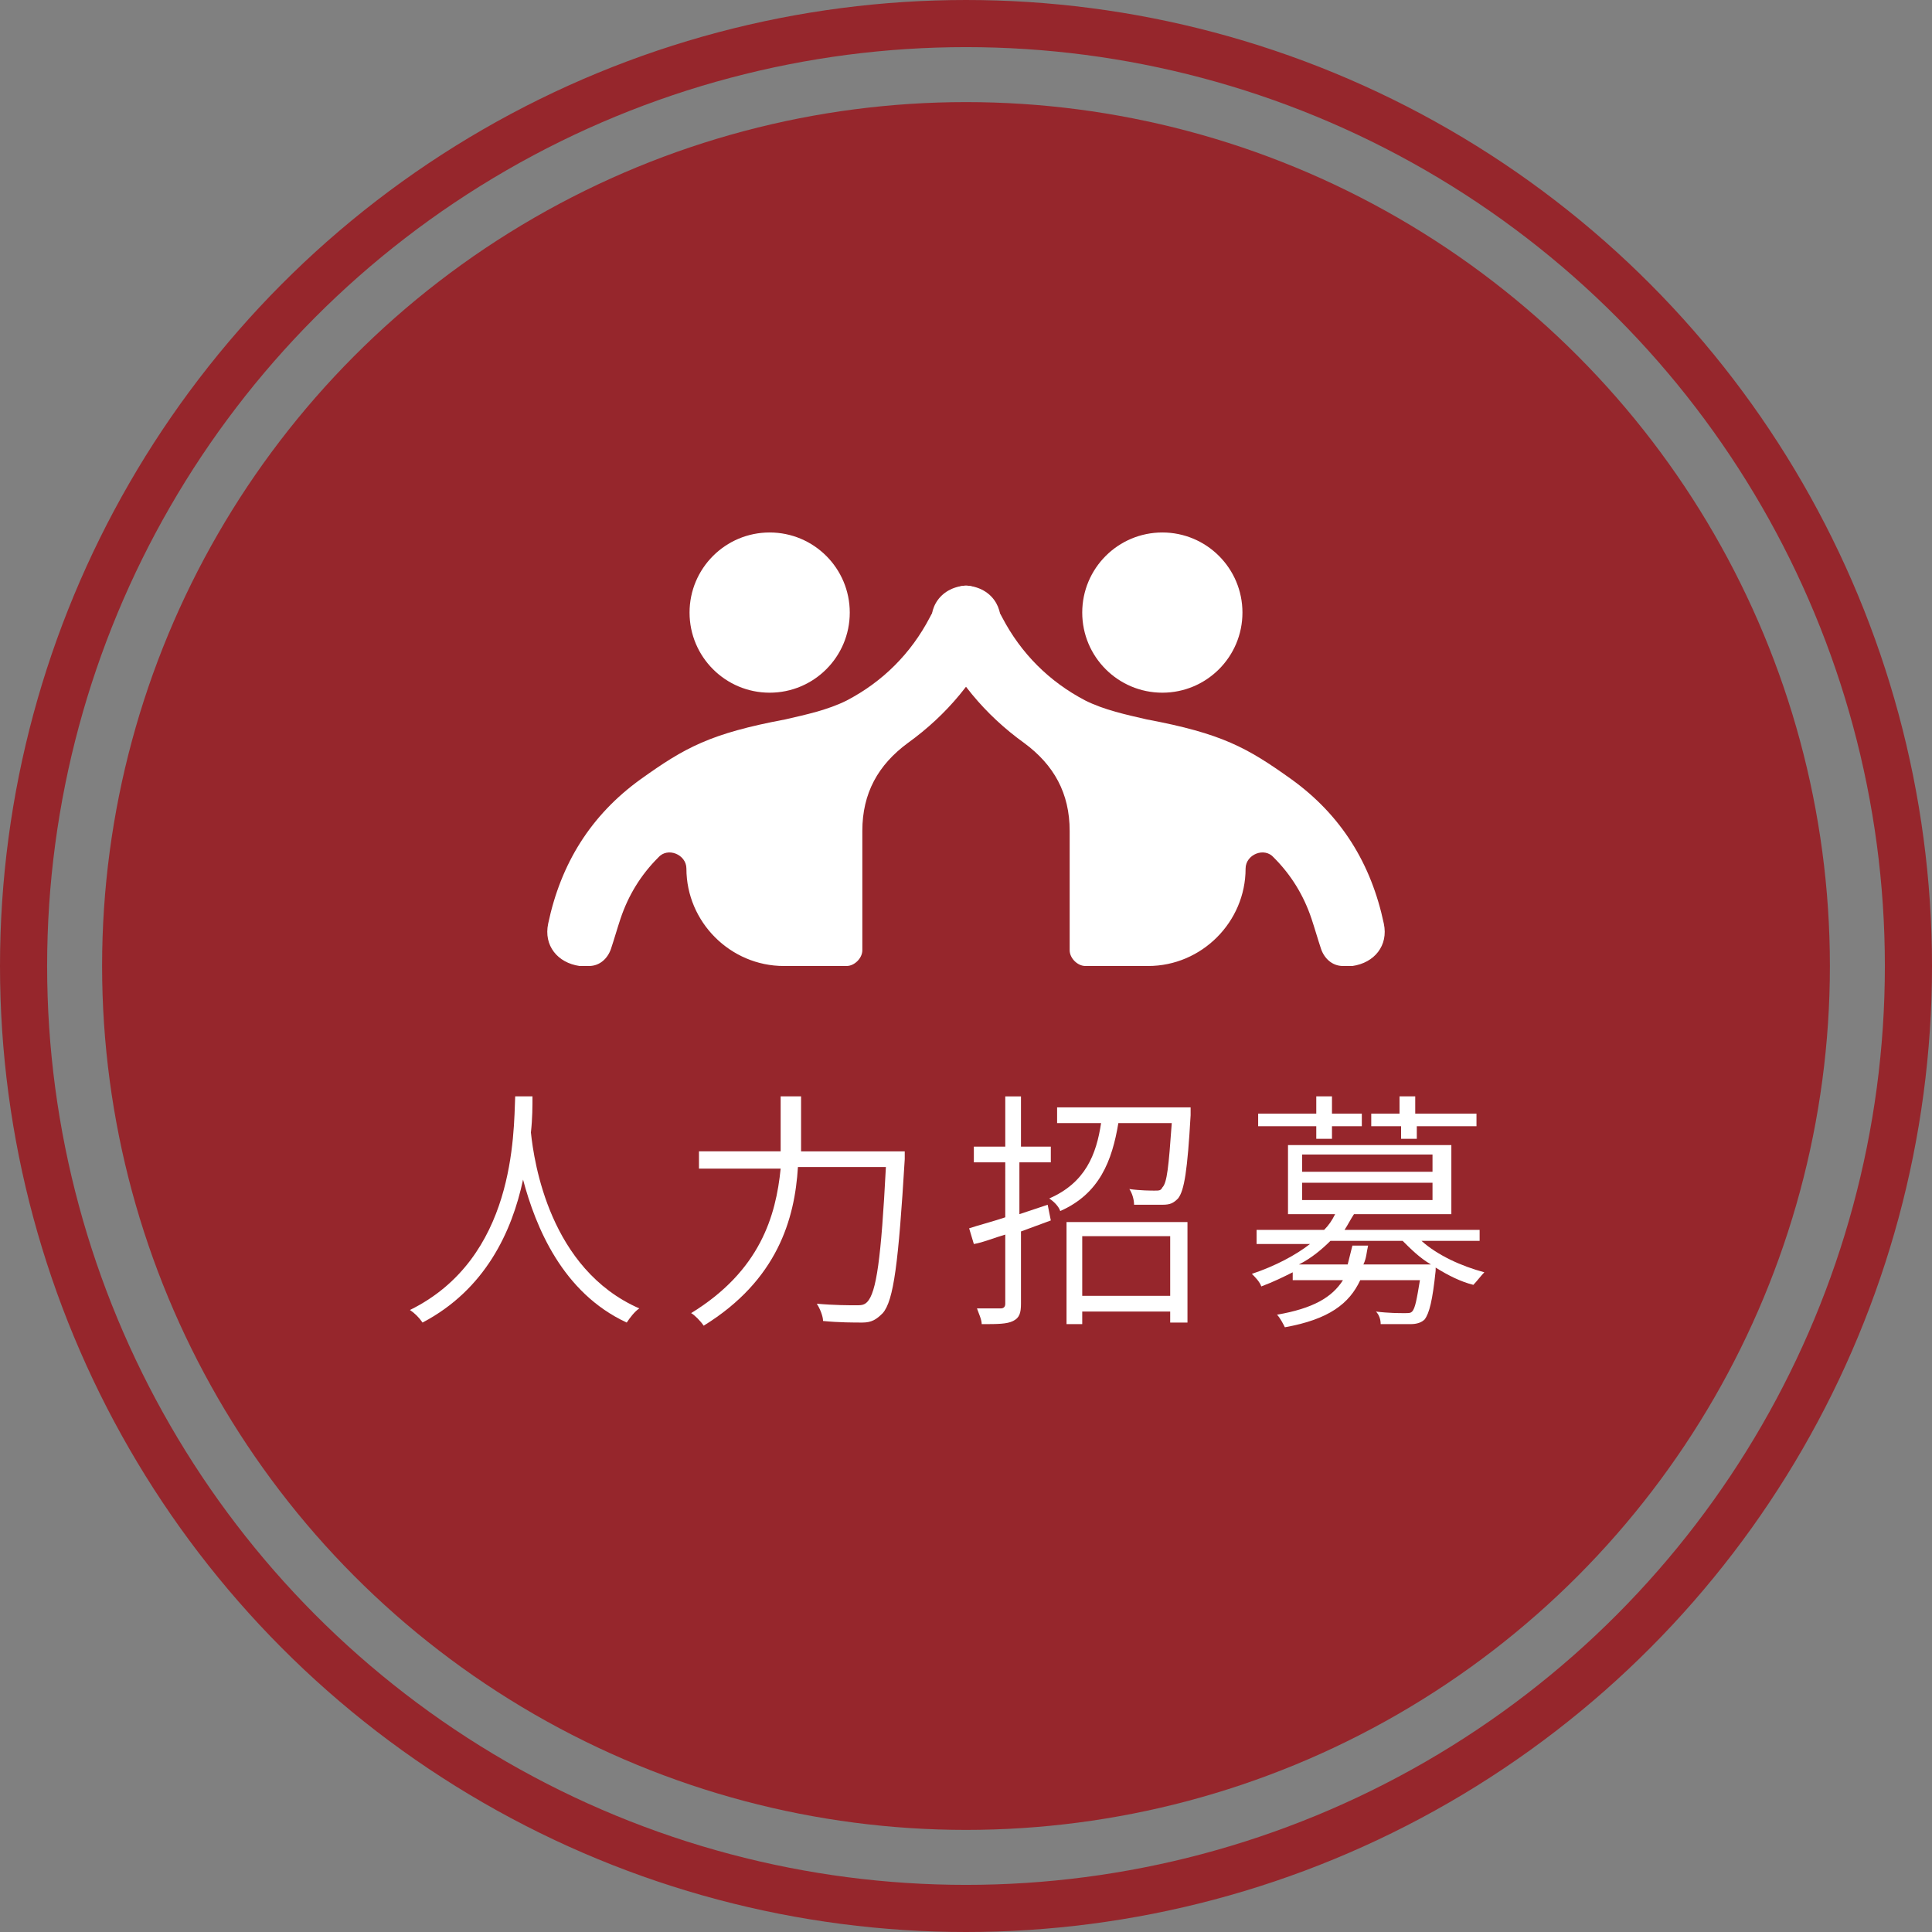 <?xml version="1.0" encoding="utf-8"?>
<!-- Generator: Adobe Illustrator 26.2.1, SVG Export Plug-In . SVG Version: 6.00 Build 0)  -->
<svg version="1.1" id="圖層_1" xmlns="http://www.w3.org/2000/svg" xmlns:xlink="http://www.w3.org/1999/xlink" x="0px" y="0px"
	 width="123px" height="123px" viewBox="0 0 123 123" style="enable-background:new 0 0 123 123;" xml:space="preserve">
<rect x="0" y="0" width="123" height="123" fill="#808080" stroke="none"/>
<style type="text/css">
	.st0{fill:#96262C;}
	.st1{fill:none;stroke:#96262C;stroke-width:3;stroke-miterlimit:10;}
	.st2{fill:#FFFFFF;}
</style>
<g>
	<circle class="st0" cx="61.5" cy="61.5" r="55"/>
	<circle class="st1" cx="61.5" cy="61.5" r="60"/>
	<g>
		<g>
			<path class="st2" d="M34.9,58.8c0.8-3.8,2.7-6.9,5.9-9.2c2.8-2,4.4-2.9,9.2-3.8c1.3-0.3,2.7-0.6,3.9-1.2c2.3-1.2,4.1-3,5.3-5.3
				c0.2-0.4,0.5-0.8,0.8-1.2c0.4-0.5,1.1-0.9,1.7-0.8c1.6,0.2,2.4,1.7,1.8,3.1c-1.3,2.8-3.2,5.1-5.7,6.9c-1.9,1.4-2.9,3.2-2.9,5.6
				c0,2.5,0,5.1,0,7.6c0,0,0,0,0,0c0,0.5-0.5,1-1,1h-4c-3.4,0-6.2-2.8-6.2-6.2v0c0-0.9-1.2-1.4-1.8-0.7c-1.1,1.1-1.9,2.4-2.4,3.9
				c-0.2,0.6-0.4,1.3-0.6,1.9c-0.2,0.6-0.7,1.1-1.4,1.1c0,0,0,0,0,0h-0.6C35.5,61.3,34.6,60.2,34.9,58.8z"/>
			<circle class="st2" cx="49" cy="39" r="5.1"/>
		</g>
		<g>
			<path class="st2" d="M88.1,58.8c-0.8-3.8-2.7-6.9-5.9-9.2c-2.8-2-4.4-2.9-9.2-3.8c-1.3-0.3-2.7-0.6-3.9-1.2
				c-2.3-1.2-4.1-3-5.3-5.3c-0.2-0.4-0.5-0.8-0.8-1.2c-0.4-0.5-1.1-0.9-1.7-0.8c-1.6,0.2-2.4,1.7-1.8,3.1c1.3,2.8,3.2,5.1,5.7,6.9
				c1.9,1.4,2.9,3.2,2.9,5.6c0,2.5,0,5.1,0,7.6c0,0,0,0,0,0c0,0.5,0.5,1,1,1h4c3.4,0,6.2-2.8,6.2-6.2v0c0-0.9,1.2-1.4,1.8-0.7
				c1.1,1.1,1.9,2.4,2.4,3.9c0.2,0.6,0.4,1.3,0.6,1.9c0.2,0.6,0.7,1.1,1.4,1.1c0,0,0,0,0,0h0.6C87.5,61.3,88.4,60.2,88.1,58.8z"/>
			<circle class="st2" cx="74" cy="39" r="5.1"/>
		</g>
	</g>
	<g>
		<g>
			<path class="st2" d="M33.9,69.8c0,0.6,0,1.4-0.1,2.3c0.2,1.9,1.2,8.7,6.9,11.2c-0.3,0.2-0.6,0.6-0.8,0.9
				c-4.1-1.9-5.8-6.1-6.6-9.1c-0.7,3.3-2.4,7-6.4,9.1c-0.2-0.3-0.5-0.6-0.8-0.8c6.7-3.3,6.6-11.2,6.7-13.6H33.9z"/>
			<path class="st2" d="M57.6,73.2c0,0,0,0.4,0,0.6c-0.4,6.6-0.7,9-1.4,9.8c-0.4,0.4-0.7,0.6-1.3,0.6c-0.5,0-1.5,0-2.5-0.1
				c0-0.3-0.2-0.8-0.4-1.1c1.1,0.1,2.1,0.1,2.5,0.1c0.3,0,0.5,0,0.7-0.2c0.6-0.6,0.9-2.8,1.2-8.6h-5.6c-0.2,3.3-1.3,7.2-6,10.1
				c-0.2-0.3-0.6-0.7-0.8-0.8c4.4-2.7,5.4-6.2,5.7-9.2h-5.2v-1.1h5.2c0-0.3,0-0.5,0-0.8v-2.7H51v2.7c0,0.3,0,0.5,0,0.8H57.6z"/>
			<path class="st2" d="M64.9,73h2v1h-2v3.3l1.8-0.6l0.2,1l-1.9,0.7V83c0,0.6-0.1,0.9-0.5,1.1c-0.4,0.2-1,0.2-2,0.2
				c0-0.3-0.2-0.7-0.3-1c0.7,0,1.3,0,1.5,0c0.2,0,0.3-0.1,0.3-0.3v-4.4c-0.7,0.2-1.4,0.5-2,0.6l-0.3-1c0.6-0.2,1.4-0.4,2.3-0.7V74
				h-2v-1h2v-3.2h1V73z M75.8,70.5c0,0,0,0.3,0,0.5c-0.2,3.5-0.4,4.8-0.8,5.3c-0.3,0.3-0.5,0.4-1,0.4c-0.4,0-1.1,0-1.8,0
				c0-0.3-0.1-0.7-0.3-1c0.7,0.1,1.4,0.1,1.6,0.1c0.3,0,0.4,0,0.5-0.2c0.3-0.3,0.4-1.3,0.6-4.1h-3.4c-0.4,2.4-1.2,4.5-3.7,5.6
				c-0.1-0.3-0.4-0.6-0.7-0.8c2.3-1,3-2.8,3.3-4.8h-2.8v-1H75.8z M67.9,77.8h7.7v6.4h-1.1v-0.7h-5.6v0.8h-1V77.8z M68.9,78.7v3.8
				h5.6v-3.8H68.9z"/>
			<path class="st2" d="M90.5,79c1,0.9,2.5,1.6,4,2c-0.2,0.2-0.5,0.6-0.7,0.8c-0.8-0.2-1.6-0.6-2.4-1.1c0,0.1,0,0.2,0,0.2
				c-0.2,1.9-0.4,2.7-0.7,3.1c-0.2,0.2-0.5,0.3-0.9,0.3c-0.4,0-1.1,0-1.9,0c0-0.3-0.1-0.6-0.3-0.8c0.8,0.1,1.5,0.1,1.8,0.1
				c0.3,0,0.4,0,0.5-0.1c0.2-0.2,0.3-0.8,0.5-2h-3.8c-0.7,1.5-2,2.5-4.8,3c-0.1-0.2-0.3-0.6-0.5-0.8c2.3-0.4,3.5-1.1,4.2-2.2h-3.2
				v-0.5c-0.6,0.3-1.2,0.6-2,0.9c-0.1-0.3-0.4-0.6-0.6-0.8c1.5-0.5,2.8-1.2,3.7-1.9H80v-0.9h4.3c0.3-0.3,0.5-0.6,0.7-1h-3v-4.4h10.4
				v4.4h-6.2c-0.2,0.3-0.4,0.7-0.6,1h8.6V79H90.5z M83.8,71.7h-3.7v-0.8h3.7v-1.1h1v1.1h1.9v0.8h-1.9v0.8h-1V71.7z M91.1,80.5
				c-0.7-0.4-1.3-1-1.8-1.5h-4.6c-0.5,0.5-1.2,1.1-2,1.5h3.1c0.1-0.4,0.2-0.8,0.3-1.2h1c-0.1,0.4-0.1,0.8-0.3,1.2H91.1z M82.9,74.6
				h8.3v-1.1h-8.3V74.6z M82.9,76.4h8.3v-1.1h-8.3V76.4z M89.1,71.7h-1.8v-0.8h1.8v-1.1h1v1.1H94v0.8h-3.8v0.8h-1V71.7z"/>
		</g>
	</g>
</g>
</svg>
